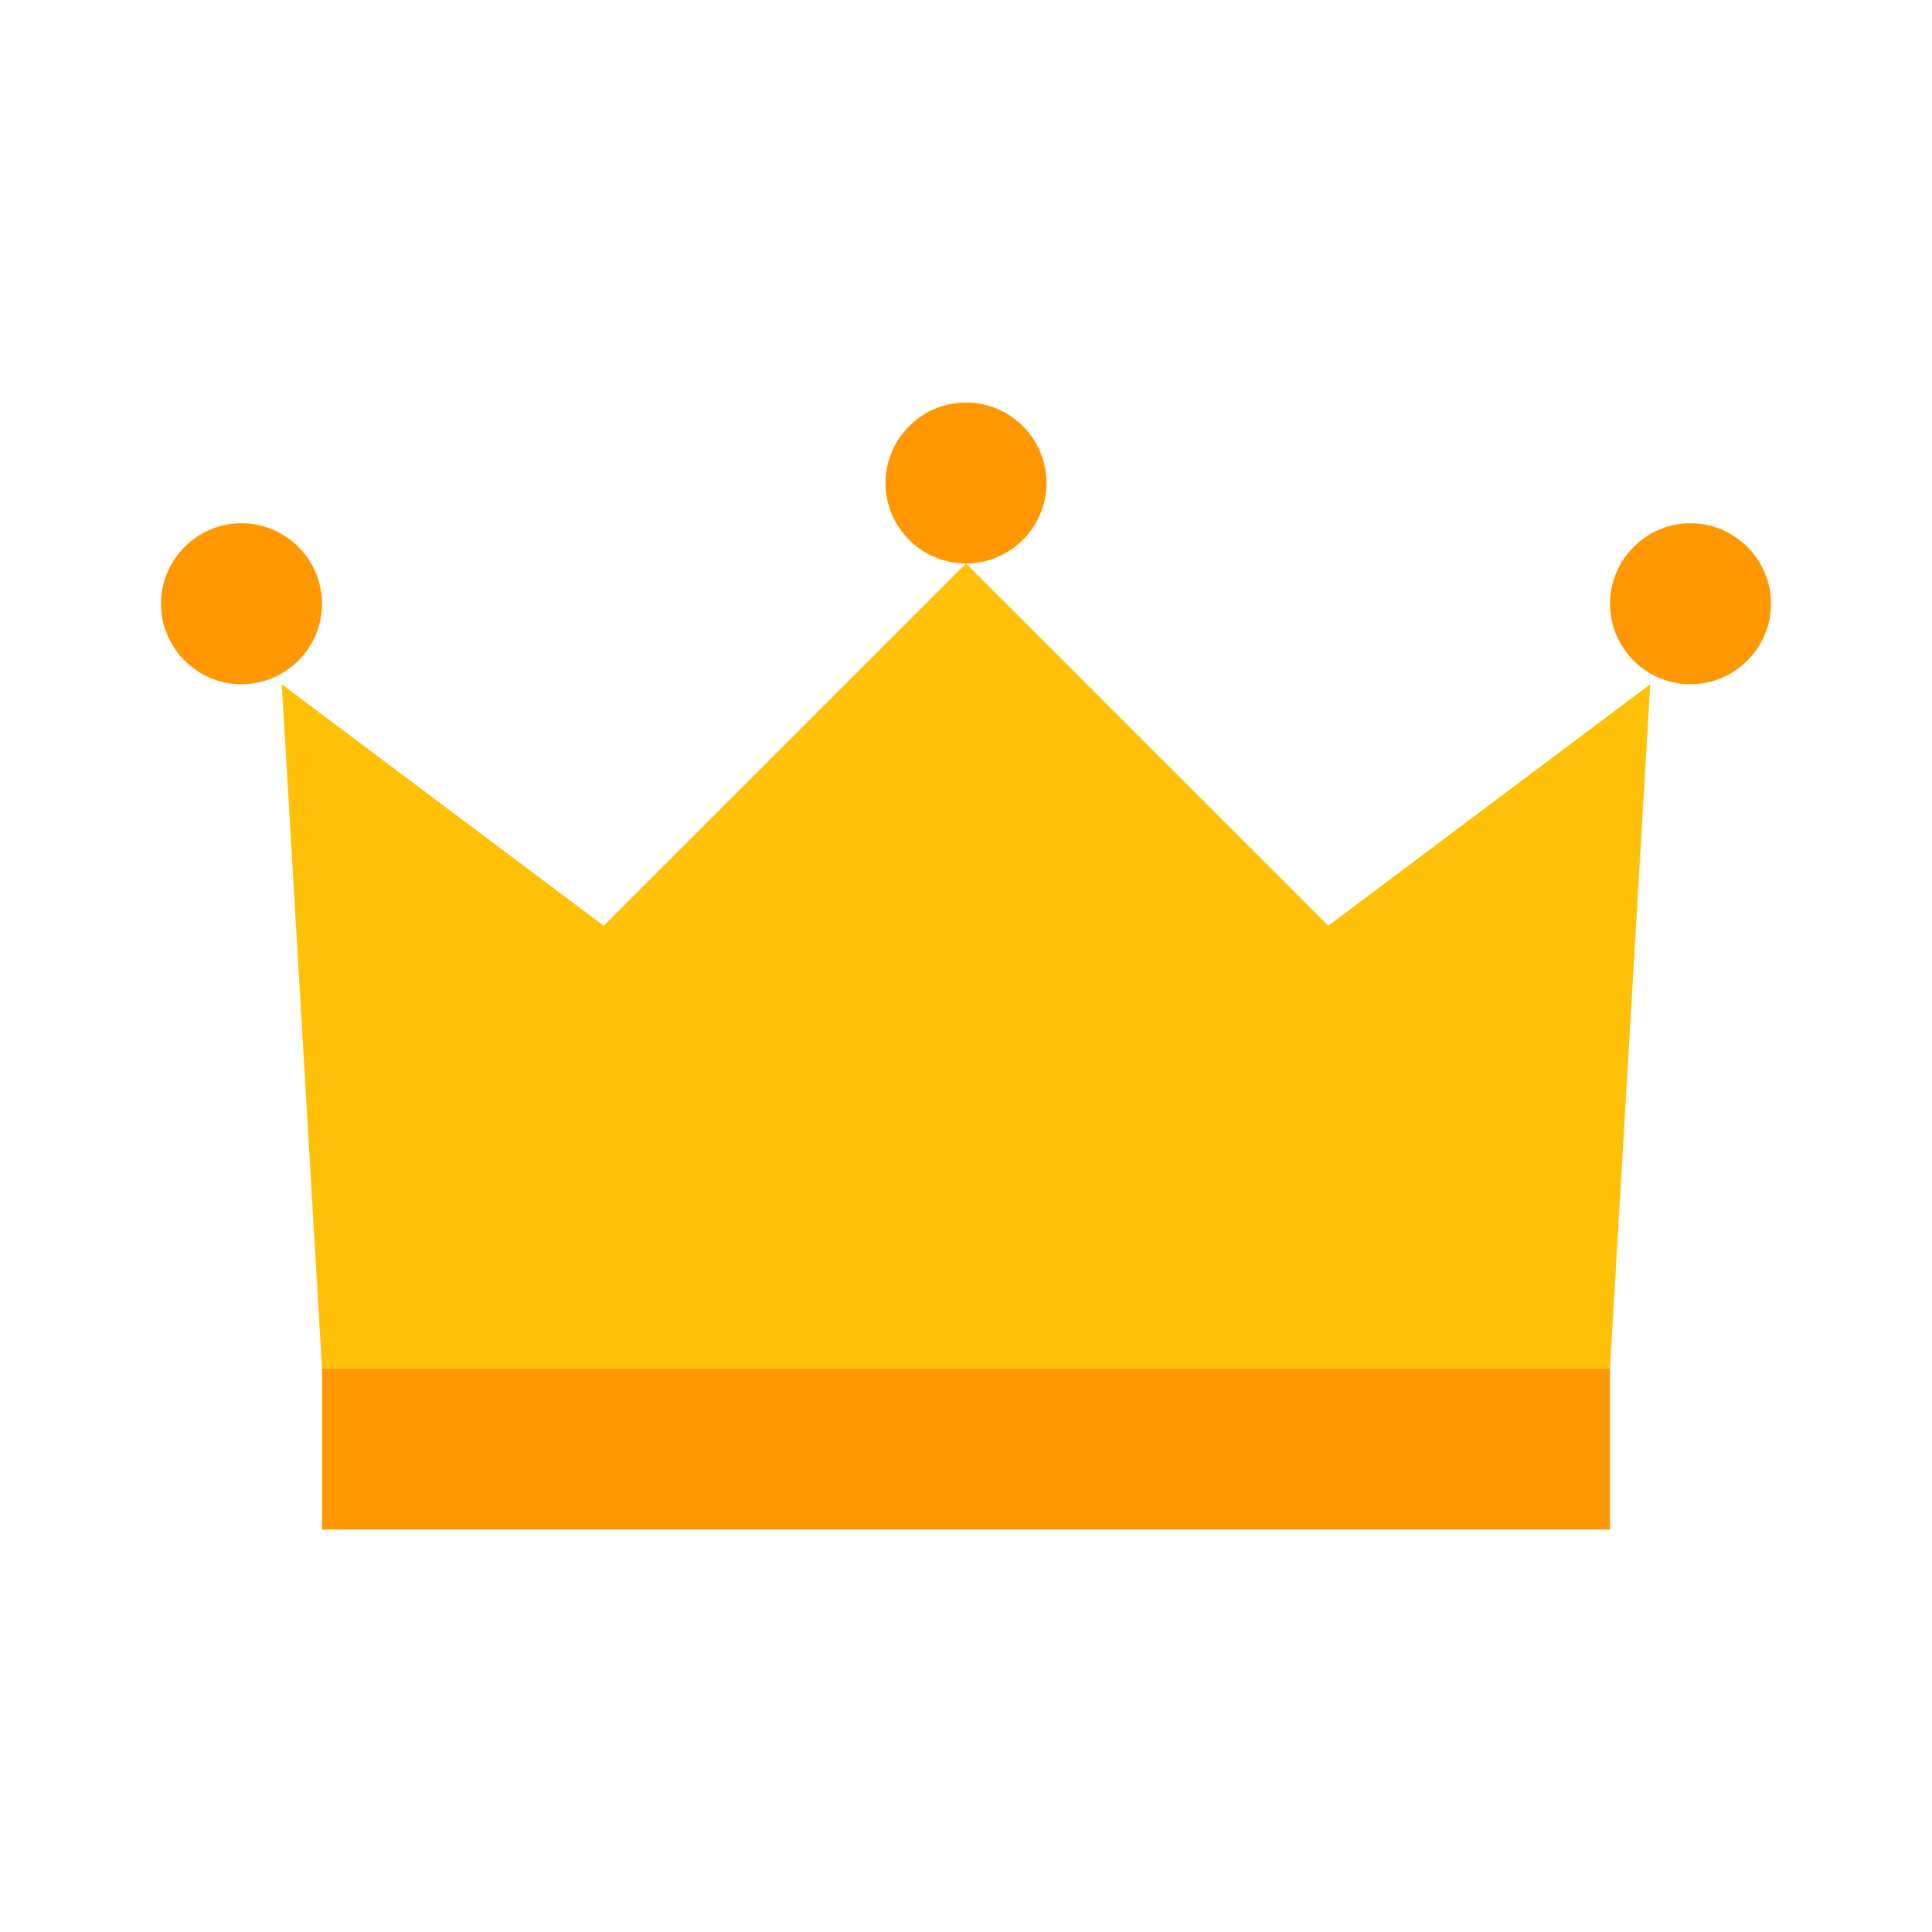 <svg width="24" height="24" viewBox="0 0 24 24" fill="none" xmlns="http://www.w3.org/2000/svg">
<g clip-path="url(#clip0_24394_3958)">
<g clip-path="url(#clip1_24394_3958)">
<path d="M20 17H4L3.5 8.5L7.5 11.5L12 7L16.5 11.5L20.5 8.5L20 17Z" fill="#FFC107"/>
<path d="M20 19H4V17H20V19ZM12 7C12.55 7 13 6.55 13 6C13 5.45 12.55 5 12 5C11.45 5 11 5.45 11 6C11 6.55 11.45 7 12 7ZM21 8.5C21.55 8.5 22 8.05 22 7.5C22 6.95 21.55 6.5 21 6.5C20.45 6.5 20 6.95 20 7.5C20 8.05 20.45 8.5 21 8.5ZM3 8.5C3.55 8.5 4 8.05 4 7.5C4 6.95 3.55 6.5 3 6.5C2.45 6.5 2 6.95 2 7.5C2 8.05 2.45 8.5 3 8.5Z" fill="#FF9800"/>
</g>
</g>
<defs>
<clipPath id="clip0_24394_3958">
<rect width="24" height="24" fill="white"/>
</clipPath>
<clipPath id="clip1_24394_3958">
<rect width="24" height="24" fill="white"/>
</clipPath>
</defs>
</svg>
